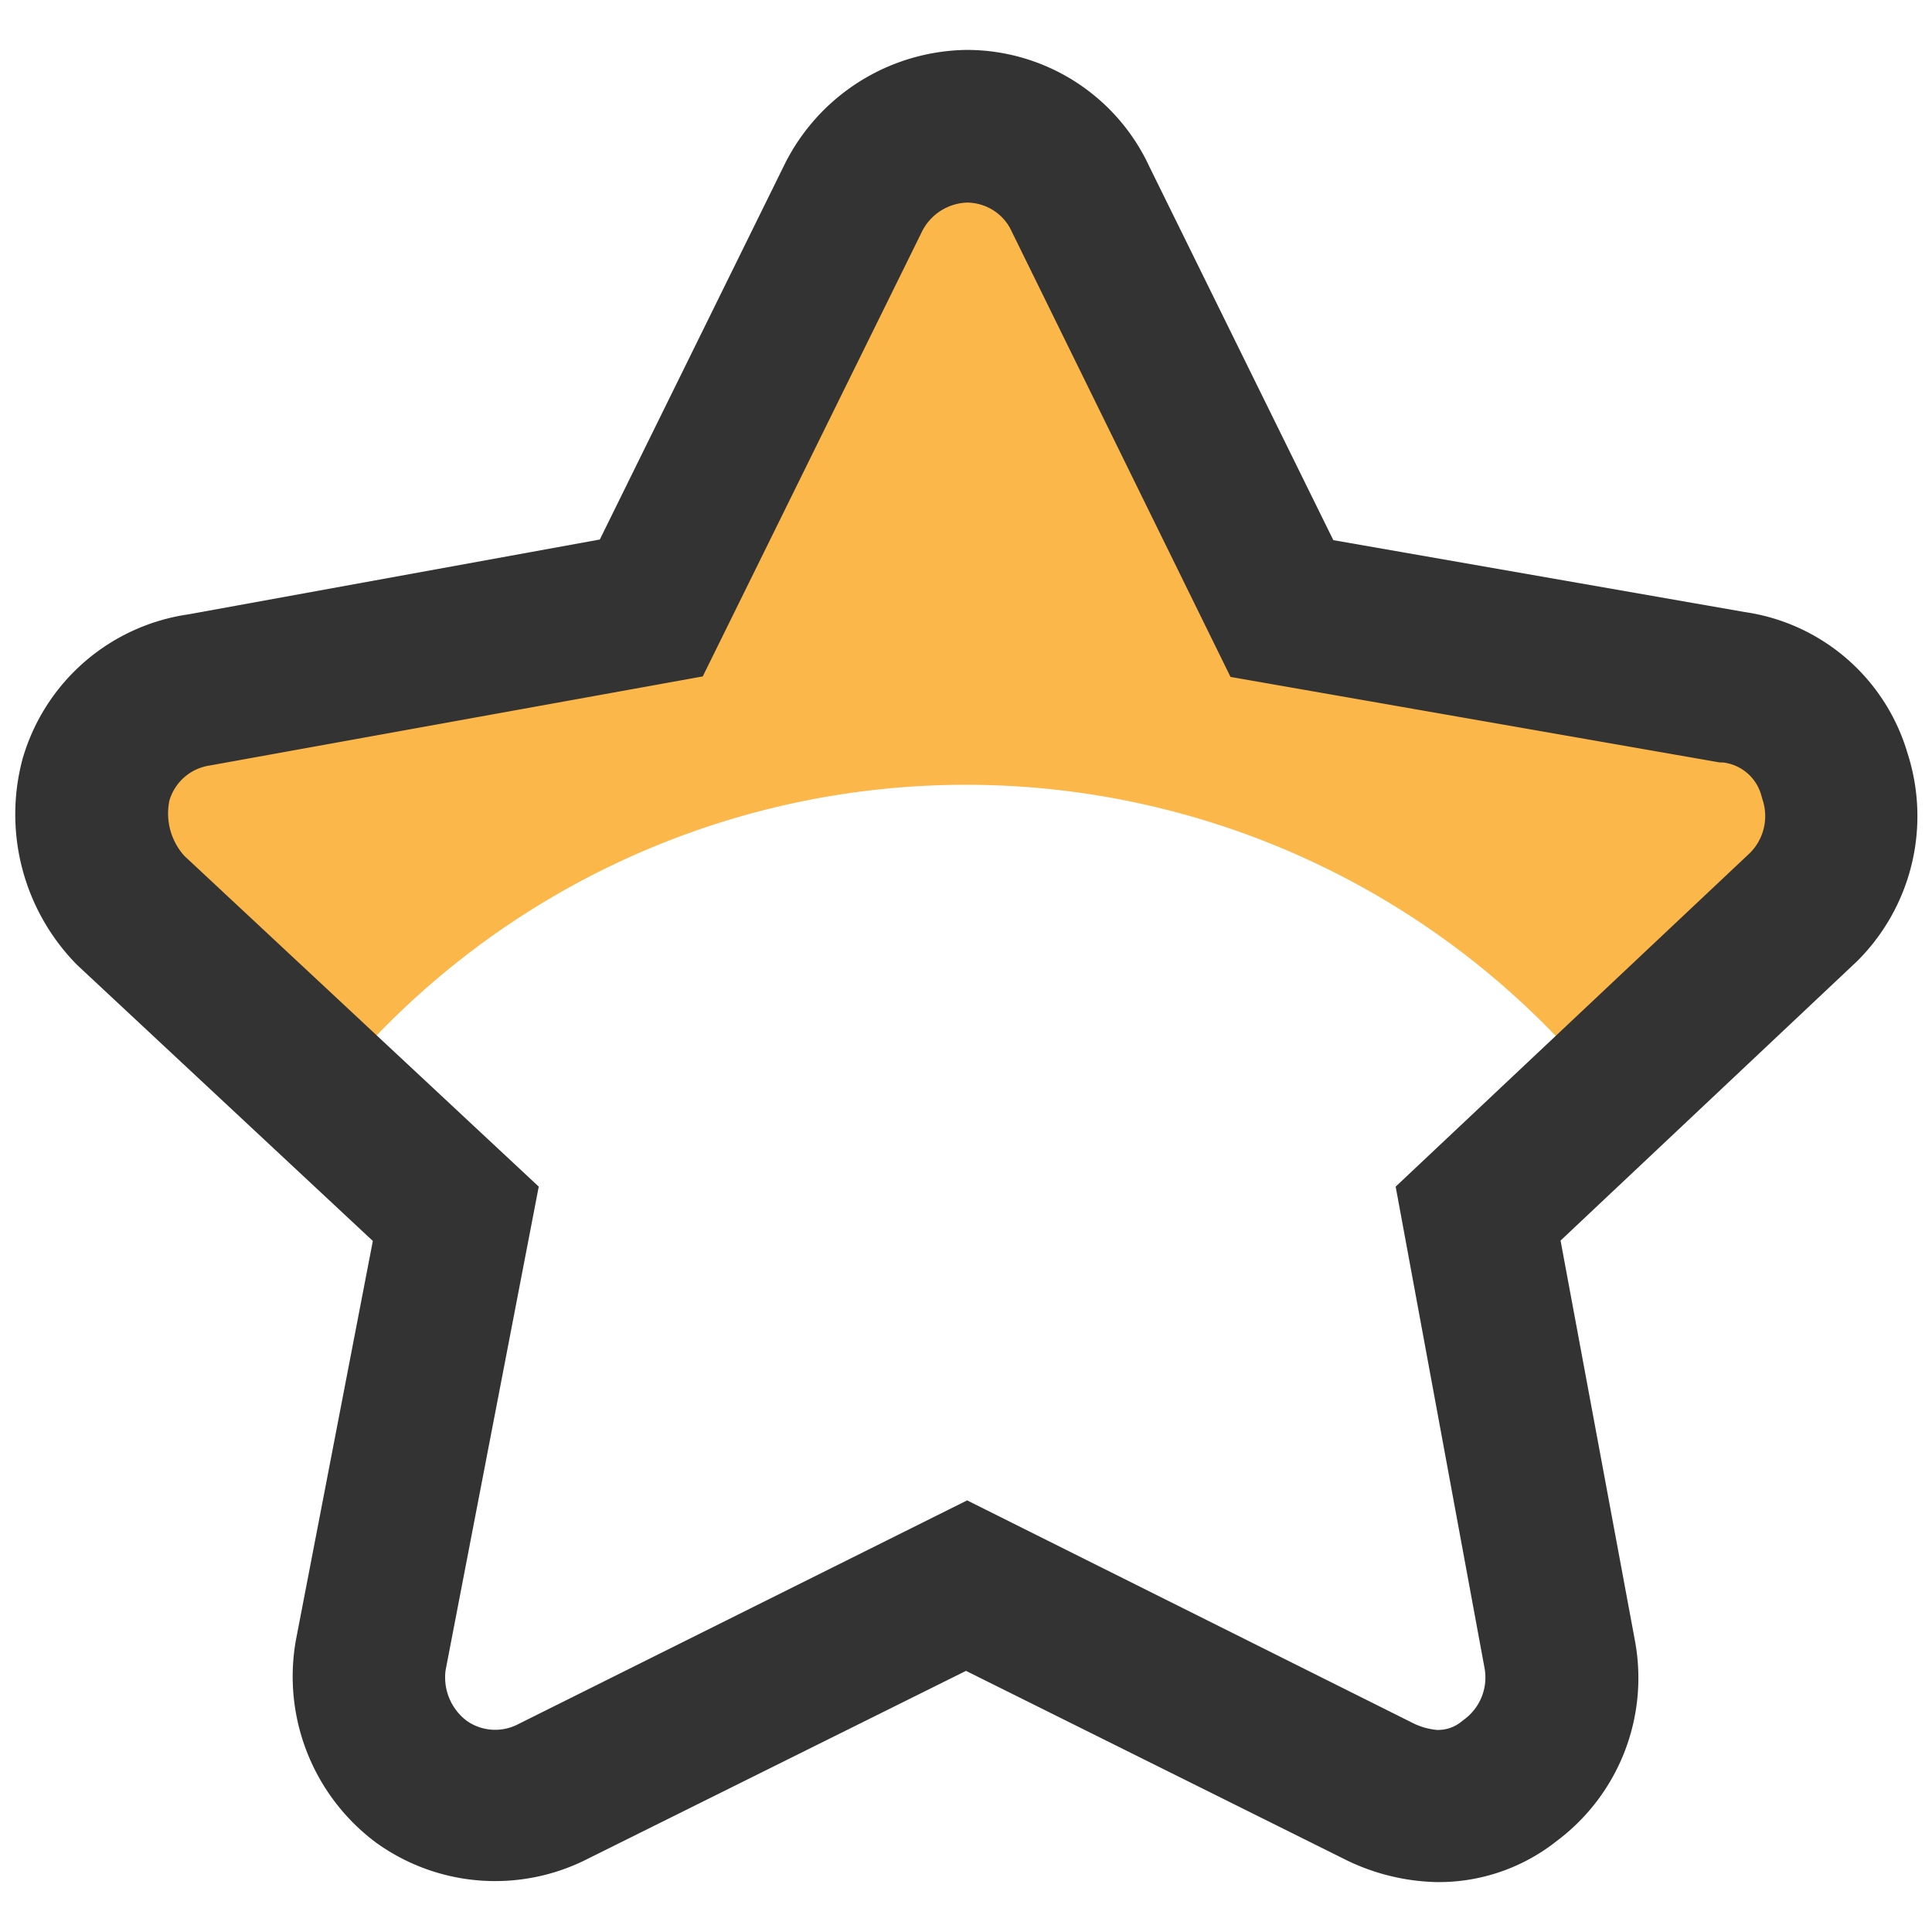 <?xml version="1.0" standalone="no"?><!DOCTYPE svg PUBLIC "-//W3C//DTD SVG 1.1//EN" "http://www.w3.org/Graphics/SVG/1.1/DTD/svg11.dtd"><svg t="1628753022923" class="icon" viewBox="0 0 1024 1024" version="1.1" xmlns="http://www.w3.org/2000/svg" p-id="1530" xmlns:xlink="http://www.w3.org/1999/xlink" width="64" height="64"><defs><style type="text/css"></style></defs><path d="M679.445 339.093L572.693 121.812a66.425 66.425 0 0 0-60.153-38.439 68.178 68.178 0 0 0-60.153 38.439L345.229 339.093 106.234 382.522a69.729 69.729 0 0 0-15.713 3.979 436.382 436.382 0 0 0-12.476 103.515c0 6.002 0 11.936 0.337 17.871l87.128 80.924a433.617 433.617 0 0 1 692.91 0l87.195-81.935v-16.859a437.056 437.056 0 0 0-12.88-105.336 63.997 63.997 0 0 0-14.634-3.776z" fill="#FCB74A" p-id="1531"></path><path d="M761.515 997.543a114.642 114.642 0 0 1-49.836-12.611L512 885.598l-200.084 99.401a107.898 107.898 0 0 1-112.956-8.632A109.854 109.854 0 0 1 156.812 869.414l40.799-211.683-156.79-146.337a113.631 113.631 0 0 1-28.661-109.922l0.539-1.686a107.426 107.426 0 0 1 87.263-74.18l217.955-39.653L415.835 87.15a109.382 109.382 0 0 1 96.502-60.693 106.617 106.617 0 0 1 96.839 61.839l97.513 197.994 218.022 38.102a105.673 105.673 0 0 1 86.319 74.855 108.505 108.505 0 0 1-26.975 110.461l-0.877 0.809-156.048 147.012 39.45 212.223a107.898 107.898 0 0 1-41.473 106.01A100.548 100.548 0 0 1 761.515 997.543z m-248.908-202.31L748.028 912.843a36.281 36.281 0 0 0 13.487 4.046 19.624 19.624 0 0 0 12.543-3.979l1.618-1.281a27.649 27.649 0 0 0 11.262-26.975l-47.206-255.719 187.676-176.751a27.649 27.649 0 0 0 6.744-28.458l-0.674-2.36a23.94 23.94 0 0 0-20.433-17.264h-1.618l-259.226-45.317L535.333 120.868a26.233 26.233 0 0 0-22.996-13.487 27.784 27.784 0 0 0-24.007 16.05L372.474 358.514l-261.249 47.206A26.3 26.3 0 0 0 89.78 424.332a33.718 33.718 0 0 0 7.89 29.267l187.878 175.335-49.364 256.259a28.863 28.863 0 0 0 11.329 26.975 26.3 26.3 0 0 0 26.975 1.753l1.214-0.607z" fill="#333333" p-id="1532"></path></svg>